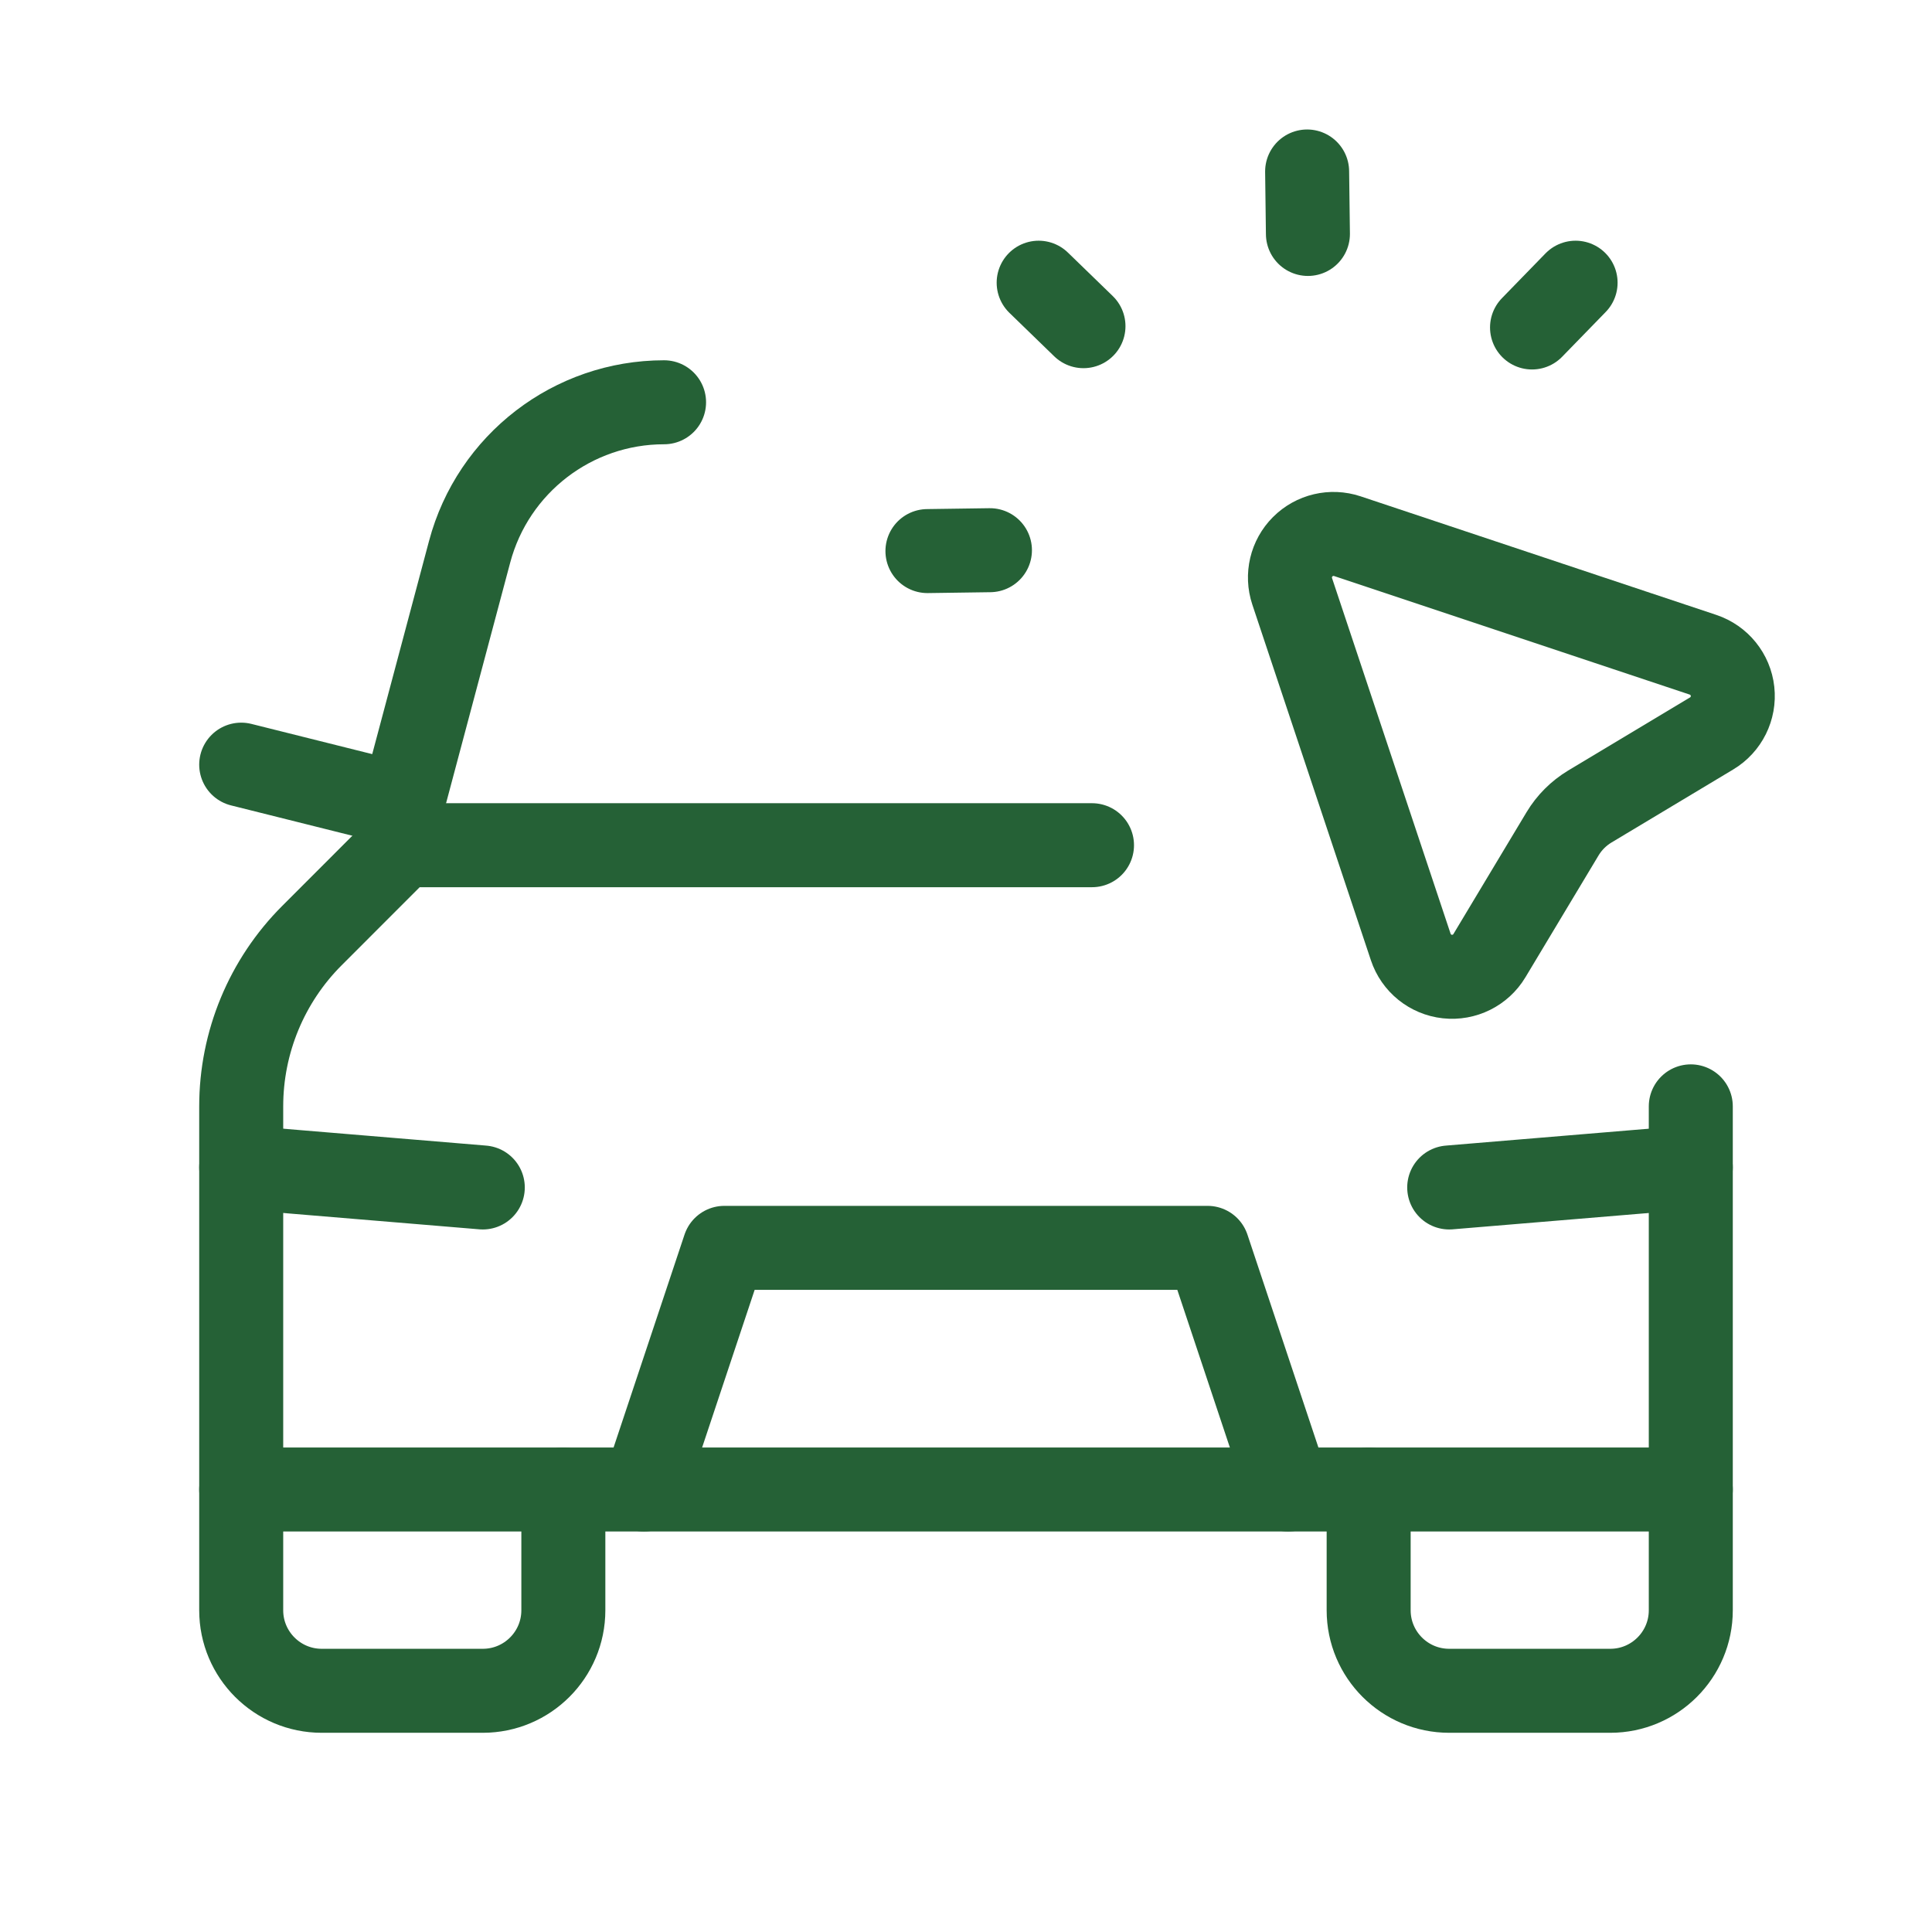 <svg width="46" height="46" viewBox="0 0 46 46" fill="none" xmlns="http://www.w3.org/2000/svg">
<path d="M40.257 35.464V38.34C40.257 39.398 39.398 40.257 38.34 40.257H34.505C33.446 40.257 32.587 39.398 32.587 38.34V35.464" stroke="#256136" stroke-width="2" stroke-linecap="round" stroke-linejoin="round"/>
<path d="M13.413 35.464V38.34C13.413 39.398 12.554 40.257 11.495 40.257H7.66C6.602 40.257 5.743 39.398 5.743 38.34V35.464" stroke="#256136" stroke-width="2" stroke-linecap="round" stroke-linejoin="round"/>
<path d="M26 20.124H9.578L7.428 22.275C6.349 23.353 5.743 24.816 5.743 26.342V35.464H40.257V26.342" stroke="#256136" stroke-width="2" stroke-linecap="round" stroke-linejoin="round"/>
<path d="M40.257 27.794L34.505 28.273" stroke="#256136" stroke-width="2" stroke-linecap="round" stroke-linejoin="round"/>
<path d="M11.495 28.273L5.743 27.794" stroke="#256136" stroke-width="2" stroke-linecap="round" stroke-linejoin="round"/>
<path d="M15.33 35.464L17.247 29.711H28.752L30.67 35.464" stroke="#256136" stroke-width="2" stroke-linecap="round" stroke-linejoin="round"/>
<path d="M9.578 19.165L5.743 18.206" stroke="#256136" stroke-width="2" stroke-linecap="round" stroke-linejoin="round"/>
<path d="M9.578 20.124V19.154L11.181 13.139C11.739 11.039 13.641 9.578 15.811 9.578" stroke="#256136" stroke-width="2" stroke-linecap="round" stroke-linejoin="round"/>
<path d="M37.514 6.731L36.477 7.797L37.514 6.731" stroke="#256136" stroke-width="2" stroke-linecap="round" stroke-linejoin="round"/>
<path fill-rule="evenodd" clip-rule="evenodd" d="M30.766 14.079L33.589 22.547C33.717 22.932 34.057 23.207 34.46 23.251C34.863 23.295 35.255 23.101 35.463 22.753L37.204 19.852C37.364 19.586 37.586 19.364 37.851 19.204L40.753 17.463C41.101 17.255 41.295 16.863 41.251 16.46C41.207 16.058 40.932 15.717 40.547 15.589L32.079 12.766C31.706 12.642 31.295 12.739 31.017 13.017C30.739 13.295 30.642 13.706 30.766 14.079Z" stroke="#256136" stroke-width="2" stroke-linecap="round" stroke-linejoin="round"/>
<path d="M31.122 4.083L31.141 5.57" stroke="#256136" stroke-width="2" stroke-linecap="round" stroke-linejoin="round"/>
<path d="M24.73 6.731L25.797 7.766L24.73 6.731" stroke="#256136" stroke-width="2" stroke-linecap="round" stroke-linejoin="round"/>
<path d="M22.082 13.121L23.57 13.1L22.082 13.121" stroke="#256136" stroke-width="2" stroke-linecap="round" stroke-linejoin="round"/>
</svg>
